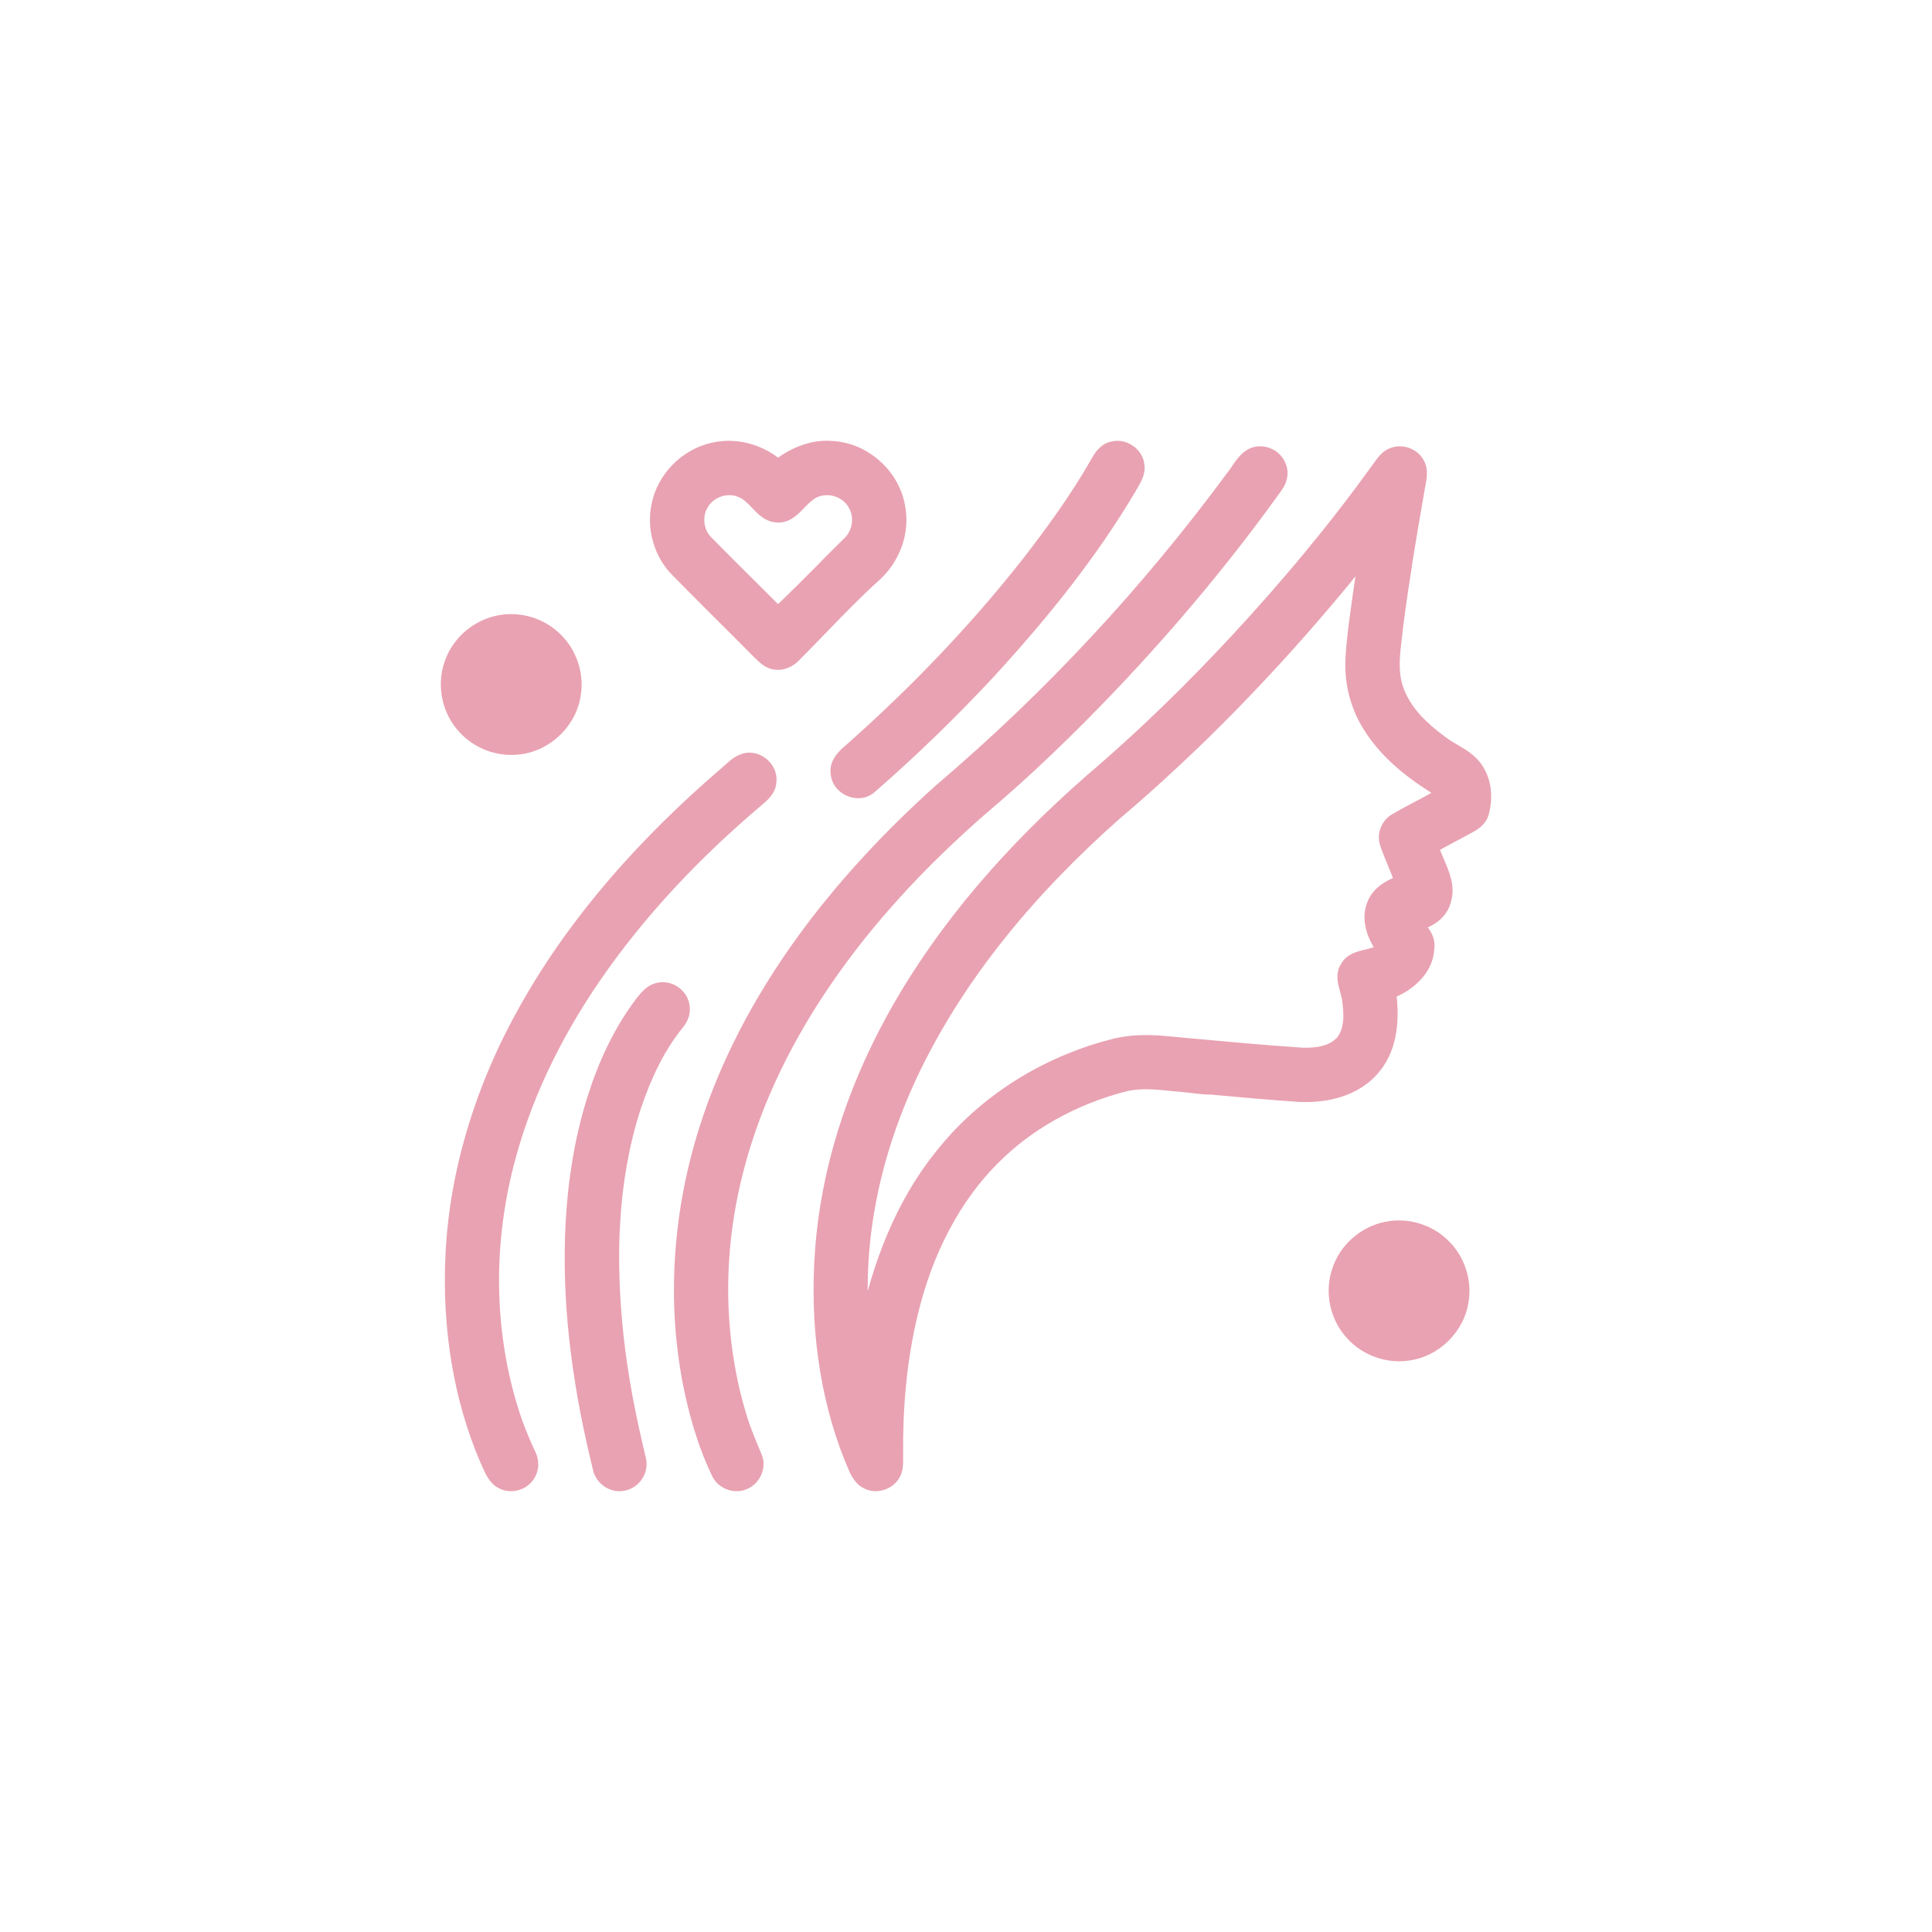<?xml version="1.0" encoding="UTF-8"?> <svg xmlns="http://www.w3.org/2000/svg" xmlns:xlink="http://www.w3.org/1999/xlink" xml:space="preserve" width="200px" height="200px" version="1.1" style="shape-rendering:geometricPrecision; text-rendering:geometricPrecision; image-rendering:optimizeQuality; fill-rule:evenodd; clip-rule:evenodd" viewBox="0 0 333.7 333.7"> <defs> <style type="text/css"> .fil0 {fill:none} .fil1 {fill:#E9A2B2;fill-rule:nonzero} </style> </defs> <g id="Vrstva_x0020_1">  <rect class="fil0" width="333.7" height="333.7"></rect> <path class="fil1" d="M242.89 210.86c0.91,0.1 1.83,0.3 2.71,0.61l0 0c0.88,0.3 1.72,0.7 2.51,1.19 0.77,0.48 1.48,1.05 2.12,1.71l0.01 0c0.68,0.67 1.26,1.41 1.75,2.2 0.5,0.81 0.9,1.69 1.2,2.6 0.3,0.9 0.5,1.85 0.58,2.8 0.08,0.92 0.05,1.86 -0.1,2.8 -0.18,1.28 -0.57,2.5 -1.15,3.63 -0.59,1.15 -1.36,2.22 -2.29,3.14l0 0.01c-0.92,0.92 -1.99,1.7 -3.14,2.28 -1.13,0.58 -2.35,0.98 -3.63,1.15 -0.97,0.16 -1.96,0.18 -2.94,0.09 -1,-0.1 -1.99,-0.32 -2.93,-0.66 -0.95,-0.33 -1.85,-0.79 -2.69,-1.34 -0.81,-0.54 -1.57,-1.19 -2.23,-1.93 -0.73,-0.78 -1.34,-1.66 -1.83,-2.62 -0.5,-0.97 -0.86,-2 -1.08,-3.04 -0.23,-1.06 -0.31,-2.14 -0.25,-3.23 0.05,-1.06 0.25,-2.12 0.6,-3.12 0.35,-1.08 0.86,-2.1 1.49,-3.02 0.65,-0.95 1.44,-1.8 2.33,-2.54 0.89,-0.73 1.89,-1.34 2.95,-1.8 1.05,-0.45 2.15,-0.75 3.27,-0.88 0.92,-0.12 1.84,-0.12 2.74,-0.03zm-127.95 -41.19c0.59,0.07 1.16,0.24 1.68,0.51 0.52,0.27 0.99,0.64 1.38,1.08 0.38,0.42 0.67,0.91 0.87,1.46 0.15,0.39 0.24,0.79 0.27,1.2 0.04,0.39 0.01,0.81 -0.06,1.21 -0.08,0.42 -0.21,0.82 -0.39,1.19 -0.17,0.37 -0.4,0.72 -0.67,1.05l0.01 0c-0.85,1.03 -1.63,2.12 -2.34,3.24 -0.73,1.14 -1.39,2.31 -1.98,3.5 -0.59,1.17 -1.14,2.4 -1.66,3.68 -0.52,1.28 -0.98,2.55 -1.4,3.8 -1.01,3.12 -1.79,6.32 -2.37,9.56 -0.58,3.25 -0.95,6.52 -1.15,9.79 -0.21,3.31 -0.24,6.61 -0.13,9.9 0.1,3.29 0.35,6.59 0.7,9.88 0.19,1.74 0.42,3.5 0.69,5.28 0.27,1.81 0.56,3.56 0.88,5.26 0.31,1.65 0.67,3.4 1.06,5.22 0.41,1.87 0.8,3.58 1.18,5.16l0.07 0.27 0.05 0.27c0.09,0.56 0.06,1.12 -0.05,1.65 -0.12,0.54 -0.34,1.07 -0.64,1.54 -0.3,0.48 -0.68,0.9 -1.11,1.24l-0.01 0c-0.43,0.33 -0.92,0.59 -1.47,0.75 -0.22,0.06 -0.42,0.09 -0.63,0.15 -0.59,0.1 -1.19,0.07 -1.75,-0.06 -0.58,-0.13 -1.12,-0.38 -1.61,-0.72 -0.49,-0.34 -0.91,-0.76 -1.25,-1.25 -0.32,-0.48 -0.57,-1.02 -0.69,-1.6l-0.02 -0.09c-0.81,-3.29 -1.54,-6.59 -2.18,-9.9 -0.63,-3.3 -1.17,-6.65 -1.6,-10.03 -0.43,-3.37 -0.74,-6.75 -0.92,-10.12 -0.17,-3.37 -0.22,-6.76 -0.11,-10.16l0 -0.01c0.07,-2.05 0.19,-4.1 0.38,-6.14 0.18,-2.04 0.43,-4.08 0.75,-6.11 0.32,-2.05 0.7,-4.07 1.16,-6.05 0.47,-2.02 1.01,-4.01 1.63,-5.96 0.46,-1.46 0.97,-2.91 1.54,-4.36 0.56,-1.44 1.18,-2.86 1.86,-4.25 0.67,-1.38 1.4,-2.75 2.2,-4.08 0.8,-1.33 1.66,-2.62 2.59,-3.86 0.02,-0.04 0.07,-0.11 0.1,-0.14 0.41,-0.52 0.83,-1.06 1.34,-1.55 0.59,-0.57 1.27,-1.03 2.1,-1.25 0.56,-0.16 1.14,-0.21 1.7,-0.15zm14.14 -39.66c0.3,-0.02 0.61,-0.01 0.92,0.03 0.45,0.06 0.89,0.18 1.29,0.36 0.41,0.19 0.8,0.43 1.14,0.72 0.34,0.29 0.65,0.63 0.91,1 0.25,0.37 0.45,0.78 0.59,1.2l-0.01 0c0.1,0.3 0.16,0.6 0.19,0.91 0.03,0.29 0.02,0.59 -0.01,0.89 -0.06,1.01 -0.49,1.83 -1.08,2.54 -0.5,0.61 -1.1,1.11 -1.67,1.59l-0.46 0.38c-2.53,2.17 -5.02,4.4 -7.44,6.71 -2.42,2.31 -4.77,4.69 -7.04,7.14 -2.25,2.42 -4.44,4.94 -6.56,7.57 -2.1,2.6 -4.11,5.27 -6,8.01 -1.81,2.62 -3.52,5.31 -5.1,8.05 -1.51,2.62 -2.93,5.33 -4.24,8.14 -1.25,2.68 -2.38,5.41 -3.37,8.19 -0.97,2.7 -1.8,5.44 -2.5,8.21 -0.84,3.33 -1.47,6.72 -1.88,10.14 -0.41,3.43 -0.6,6.86 -0.56,10.26 0.04,3.36 0.3,6.74 0.79,10.11 0.48,3.3 1.18,6.56 2.11,9.74 0.22,0.78 0.46,1.54 0.7,2.28 0.25,0.73 0.51,1.47 0.8,2.23 0.29,0.75 0.58,1.47 0.88,2.16 0.33,0.78 0.66,1.5 0.96,2.13l0.04 0.09c0.17,0.34 0.29,0.7 0.37,1.07 0.09,0.41 0.13,0.83 0.12,1.24 -0.02,0.42 -0.09,0.83 -0.22,1.22 -0.12,0.37 -0.28,0.73 -0.5,1.06l-0.01 0.02c-0.31,0.5 -0.72,0.93 -1.2,1.27 -0.47,0.35 -1.02,0.6 -1.59,0.74 -0.57,0.15 -1.17,0.19 -1.75,0.12 -0.57,-0.07 -1.12,-0.24 -1.64,-0.54 -0.78,-0.41 -1.34,-1.03 -1.78,-1.73 -0.39,-0.61 -0.67,-1.24 -0.94,-1.86l-0.41 -0.9c-1.15,-2.7 -2.13,-5.47 -2.95,-8.3 -0.84,-2.9 -1.5,-5.85 -1.99,-8.83 -0.51,-3.06 -0.85,-6.16 -1.02,-9.27 -0.18,-3.18 -0.18,-6.38 -0.02,-9.56 0.18,-3.68 0.61,-7.33 1.24,-10.92 0.65,-3.66 1.53,-7.32 2.63,-10.93 1.12,-3.7 2.45,-7.31 3.96,-10.8 1.54,-3.58 3.3,-7.09 5.24,-10.5 2.19,-3.88 4.6,-7.63 7.18,-11.26 2.58,-3.61 5.34,-7.11 8.25,-10.48 2.9,-3.37 5.95,-6.61 9.12,-9.74 3.16,-3.12 6.43,-6.13 9.8,-9.02l0.02 -0.02c0.18,-0.14 0.44,-0.38 0.71,-0.63 0.02,0 0.07,-0.05 0.08,-0.06 0.87,-0.79 1.75,-1.58 2.99,-1.98l0 -0.01c0.3,-0.09 0.61,-0.15 0.91,-0.18zm86.94 -52.61c0.06,-0.03 0.14,-0.06 0.21,-0.08 0.52,-0.18 1.08,-0.26 1.62,-0.23 0.59,0.02 1.16,0.16 1.7,0.39 0.54,0.23 1.03,0.56 1.45,0.97 0.4,0.4 0.74,0.88 0.97,1.42l0.07 0.18c0.16,0.35 0.26,0.72 0.31,1.1 0.05,0.41 0.05,0.82 -0.01,1.21 -0.06,0.41 -0.18,0.82 -0.34,1.2l0 0.01c-0.16,0.37 -0.37,0.74 -0.62,1.09 -2.12,2.96 -4.29,5.89 -6.53,8.78 -2.29,2.97 -4.61,5.87 -6.94,8.68 -2.4,2.89 -4.85,5.75 -7.35,8.56 -2.52,2.83 -5.1,5.64 -7.75,8.43 -1.78,1.87 -3.6,3.74 -5.46,5.61 -1.86,1.86 -3.72,3.7 -5.6,5.49 -1.91,1.82 -3.83,3.6 -5.74,5.33 -1.93,1.73 -3.9,3.45 -5.91,5.15 -2.53,2.21 -5.01,4.49 -7.43,6.84 -2.41,2.33 -4.76,4.75 -7.03,7.25 -2.27,2.49 -4.46,5.05 -6.55,7.68 -2.08,2.62 -4.07,5.33 -5.96,8.12l0 0c-1.8,2.65 -3.49,5.36 -5.05,8.14 -1.52,2.67 -2.93,5.43 -4.21,8.24 -1.24,2.72 -2.36,5.49 -3.34,8.32 -0.95,2.73 -1.77,5.51 -2.45,8.33 -0.82,3.38 -1.43,6.84 -1.82,10.33 -0.38,3.46 -0.54,6.93 -0.47,10.38 0.08,3.42 0.37,6.82 0.9,10.2 0.51,3.3 1.25,6.57 2.23,9.78l0 0.01c0.65,2.18 1.57,4.37 2.48,6.54l0.02 0.04 0 0.02 0.24 0.6c0.19,0.55 0.26,1.13 0.21,1.69 -0.04,0.57 -0.19,1.14 -0.44,1.66 -0.24,0.51 -0.58,0.99 -0.98,1.38 -0.41,0.4 -0.88,0.73 -1.41,0.95l-0.22 0.08c-0.55,0.22 -1.14,0.31 -1.72,0.29 -0.58,-0.01 -1.17,-0.14 -1.71,-0.37 -0.54,-0.23 -1.05,-0.56 -1.47,-0.97 -0.41,-0.41 -0.76,-0.89 -0.99,-1.44 -0.54,-1.12 -1.02,-2.22 -1.44,-3.29 -0.44,-1.1 -0.84,-2.24 -1.22,-3.41 -0.38,-1.16 -0.72,-2.31 -1.03,-3.47 -0.3,-1.11 -0.59,-2.28 -0.86,-3.49l0 -0.01c-0.83,-3.76 -1.39,-7.55 -1.7,-11.34 -0.31,-3.87 -0.35,-7.77 -0.15,-11.67 0.21,-3.94 0.67,-7.87 1.38,-11.76 0.72,-3.94 1.69,-7.82 2.88,-11.59 0.89,-2.82 1.91,-5.61 3.05,-8.36 1.17,-2.82 2.46,-5.58 3.85,-8.28 1.42,-2.77 2.98,-5.5 4.63,-8.18 1.72,-2.78 3.52,-5.46 5.4,-8.05 1.72,-2.38 3.55,-4.74 5.47,-7.07 1.9,-2.33 3.86,-4.57 5.86,-6.74 2.01,-2.19 4.08,-4.33 6.21,-6.42 2.1,-2.06 4.28,-4.1 6.51,-6.1l0.03 -0.02c4.67,-3.98 9.23,-8.09 13.67,-12.33 4.44,-4.25 8.76,-8.63 12.95,-13.13 4.19,-4.49 8.25,-9.12 12.19,-13.87 3.94,-4.75 7.73,-9.6 11.37,-14.54l0.04 -0.05c0.27,-0.33 0.54,-0.74 0.82,-1.14l0 -0.01c0.38,-0.55 0.76,-1.11 1.22,-1.62 0.53,-0.58 1.13,-1.08 1.89,-1.42l0.07 -0.02zm-23.97 -1.15l0.29 -0.06c0.55,-0.08 1.1,-0.06 1.64,0.06 0.54,0.12 1.06,0.34 1.52,0.63 0.47,0.29 0.9,0.67 1.23,1.1 0.34,0.43 0.61,0.92 0.77,1.46l0.07 0.28 0.06 0.31c0.33,1.7 -0.47,3.08 -1.22,4.37 -0.08,0.13 -0.16,0.26 -0.23,0.39 -1.7,2.88 -3.5,5.69 -5.39,8.44 -1.88,2.74 -3.86,5.43 -5.91,8.08 -2.01,2.61 -4.13,5.2 -6.32,7.77 -2.17,2.54 -4.37,5.04 -6.61,7.47l0 0.02c-1.65,1.77 -3.33,3.53 -5.04,5.28 -1.7,1.74 -3.43,3.46 -5.17,5.15 -1.76,1.71 -3.53,3.38 -5.31,5.02 -1.77,1.63 -3.58,3.25 -5.44,4.86l-0.02 0.02c-0.36,0.3 -0.76,0.53 -1.18,0.69l0 0c-0.44,0.17 -0.89,0.26 -1.34,0.28 -0.37,0.02 -0.75,-0.01 -1.11,-0.08 -0.36,-0.07 -0.72,-0.18 -1.06,-0.34l-0.01 0c-0.33,-0.14 -0.66,-0.33 -0.97,-0.56 -0.29,-0.22 -0.57,-0.47 -0.81,-0.76 -0.3,-0.36 -0.55,-0.76 -0.72,-1.19 -0.16,-0.4 -0.26,-0.84 -0.29,-1.3 -0.08,-0.59 -0.02,-1.15 0.13,-1.67 0.15,-0.49 0.39,-0.95 0.68,-1.37 0.28,-0.41 0.61,-0.78 0.96,-1.13 0.34,-0.33 0.68,-0.62 1,-0.89 2.79,-2.47 5.54,-5.01 8.26,-7.63 2.65,-2.55 5.24,-5.16 7.78,-7.83 2.5,-2.63 4.93,-5.3 7.3,-8.02 2.34,-2.7 4.61,-5.44 6.8,-8.21 1.09,-1.4 2.18,-2.82 3.26,-4.27l0 -0.01c1.07,-1.43 2.12,-2.88 3.13,-4.33l0.01 0c1.01,-1.46 2,-2.94 2.96,-4.44 0.95,-1.48 1.87,-3 2.76,-4.57 0.16,-0.29 0.33,-0.58 0.53,-0.87 0.21,-0.32 0.45,-0.62 0.7,-0.88 0.27,-0.28 0.57,-0.53 0.91,-0.74 0.34,-0.21 0.72,-0.37 1.13,-0.47l0.27 -0.06zm-66.09 -0.11c1.08,0.01 2.15,0.15 3.18,0.4 1.07,0.26 2.1,0.65 3.08,1.15 0.76,0.39 1.49,0.84 2.17,1.35 0.59,-0.42 1.2,-0.8 1.82,-1.14l0 0.01c0.81,-0.44 1.65,-0.81 2.52,-1.1 0.82,-0.28 1.67,-0.48 2.53,-0.59 0.82,-0.1 1.65,-0.12 2.49,-0.05l0.04 0c1.52,0.08 2.99,0.44 4.37,1.02 1.43,0.62 2.76,1.48 3.91,2.53 1.16,1.05 2.14,2.29 2.88,3.67 0.72,1.32 1.21,2.76 1.43,4.28 0.19,1.12 0.23,2.27 0.12,3.4 -0.11,1.16 -0.37,2.3 -0.77,3.39 -0.41,1.11 -0.95,2.18 -1.61,3.15 -0.65,0.97 -1.44,1.87 -2.32,2.66 -3.04,2.72 -6.19,5.98 -9.28,9.18 -1.61,1.66 -3.2,3.3 -4.53,4.63 -0.27,0.27 -0.56,0.53 -0.88,0.74 -0.31,0.21 -0.65,0.4 -1.01,0.54l-0.01 0c-0.35,0.14 -0.71,0.24 -1.07,0.3l-0.01 0c-0.36,0.05 -0.73,0.05 -1.1,0.01 -1.6,-0.12 -2.67,-1.18 -3.64,-2.14 -0.04,-0.02 -0.09,-0.09 -0.13,-0.13 -2.11,-2.14 -4.2,-4.22 -6.28,-6.29 -0.02,0 -3.62,-3.62 -3.96,-3.96 -1.28,-1.28 -2.54,-2.55 -3.76,-3.8 -0.79,-0.79 -1.46,-1.67 -2.01,-2.61 -0.55,-0.96 -1,-1.99 -1.31,-3.08 -0.32,-1.07 -0.5,-2.18 -0.55,-3.3 -0.05,-1.1 0.04,-2.2 0.27,-3.28 0.24,-1.27 0.69,-2.5 1.3,-3.64 0.63,-1.16 1.41,-2.23 2.33,-3.17 0.91,-0.93 1.96,-1.75 3.11,-2.39 1.12,-0.64 2.34,-1.11 3.59,-1.39 1.01,-0.24 2.05,-0.36 3.09,-0.35zm-4.18 12.57c-0.13,0.5 -0.16,1.02 -0.11,1.52 0.05,0.52 0.19,1.03 0.41,1.49 0.21,0.44 0.5,0.84 0.86,1.18 2.37,2.42 4.78,4.8 7.18,7.19l4.26 4.25c2.38,-2.25 4.68,-4.57 6.98,-6.89 0.69,-0.75 1.48,-1.5 2.2,-2.23l2.24 -2.22c0.37,-0.34 0.66,-0.74 0.89,-1.19 0.23,-0.46 0.38,-0.96 0.45,-1.48 0.06,-0.51 0.04,-1.03 -0.08,-1.52 -0.1,-0.46 -0.29,-0.91 -0.57,-1.31l-0.15 -0.23 -0.14 -0.19c-0.3,-0.37 -0.68,-0.68 -1.1,-0.93l0 -0.01c-0.44,-0.26 -0.94,-0.44 -1.45,-0.54 -0.51,-0.09 -1.04,-0.1 -1.56,-0.01 -0.47,0.08 -0.93,0.25 -1.34,0.5l-0.15 0.1 -0.23 0.17c-0.47,0.34 -0.94,0.82 -1.41,1.31l-0.04 0.04c-0.56,0.59 -1.14,1.18 -1.81,1.65 -0.8,0.56 -1.7,0.92 -2.79,0.9l-0.01 0c-1.05,-0.03 -1.91,-0.4 -2.67,-0.94 -0.66,-0.47 -1.21,-1.04 -1.75,-1.61 -0.37,-0.39 -0.75,-0.79 -1.18,-1.15 -0.35,-0.29 -0.72,-0.54 -1.13,-0.7l-0.06 -0.02c-0.42,-0.19 -0.88,-0.29 -1.34,-0.31 -0.49,-0.02 -0.98,0.04 -1.46,0.18 -0.48,0.14 -0.93,0.37 -1.34,0.66 -0.38,0.28 -0.72,0.62 -0.98,1l-0.02 0.05c-0.28,0.39 -0.48,0.83 -0.6,1.29zm115.32 -8.47l0.28 -0.38c0.73,-1 1.51,-2.07 2.88,-2.51 0.52,-0.19 1.06,-0.27 1.61,-0.26 0.56,0.01 1.11,0.12 1.62,0.32 0.52,0.2 1.01,0.49 1.42,0.84 0.41,0.36 0.76,0.8 1.02,1.29 0.42,0.77 0.55,1.57 0.53,2.37 -0.02,0.73 -0.15,1.39 -0.27,2.03l-0.02 0.1c-0.05,0.27 -0.11,0.54 -0.14,0.79l-0.01 0.05c-0.37,2.08 -0.71,4.05 -1,5.8 -0.35,2.06 -0.67,4.03 -0.97,5.88 -0.29,1.83 -0.58,3.77 -0.89,5.85 -0.3,2.07 -0.57,4.02 -0.8,5.84l-0.01 0.07c-0.07,0.72 -0.14,1.29 -0.21,1.87 -0.01,0.01 -0.02,0.04 -0.01,0.04 -0.34,2.81 -0.69,5.68 0.18,8.3 0.29,0.89 0.7,1.74 1.19,2.55 0.5,0.82 1.08,1.58 1.71,2.3 0.64,0.72 1.35,1.4 2.09,2.05 0.73,0.64 1.52,1.25 2.31,1.84l0.03 0.02c0.31,0.24 0.65,0.47 0.99,0.69 0.39,0.24 0.76,0.46 1.12,0.67 0.63,0.37 1.25,0.73 1.88,1.18 0.66,0.47 1.28,0.99 1.81,1.62 0.52,0.61 0.94,1.29 1.26,2 0.34,0.74 0.57,1.52 0.71,2.32 0.14,0.83 0.18,1.69 0.13,2.54 -0.06,0.86 -0.21,1.72 -0.45,2.54l-0.01 0.01c-0.11,0.37 -0.28,0.7 -0.47,1 -0.19,0.28 -0.41,0.53 -0.65,0.76 -0.24,0.23 -0.5,0.44 -0.76,0.62 -0.25,0.17 -0.51,0.33 -0.77,0.47l-1.32 0.72 -1.39 0.75 -0.01 -0.01 -1.81 0.98 0 -0.01 -1.17 0.65 0.19 0.5c0.17,0.43 0.35,0.85 0.53,1.27 0.44,1.02 0.88,2.05 1.16,3.15 0.3,1.17 0.4,2.38 0.1,3.65l-0.01 0.05c-0.12,0.64 -0.34,1.24 -0.64,1.78 -0.33,0.58 -0.74,1.1 -1.21,1.55 -0.5,0.46 -1.07,0.86 -1.67,1.17 -0.18,0.09 -0.36,0.17 -0.55,0.25 0.22,0.32 0.43,0.66 0.6,1 0.21,0.41 0.37,0.85 0.46,1.31 0.1,0.47 0.12,0.95 0.04,1.46l0 0.05c-0.06,0.92 -0.27,1.78 -0.6,2.58 -0.37,0.86 -0.88,1.66 -1.49,2.37 -0.65,0.76 -1.43,1.44 -2.27,2.01 -0.67,0.46 -1.39,0.86 -2.12,1.18 0.08,0.87 0.14,1.77 0.15,2.7 0.01,1.16 -0.06,2.34 -0.24,3.48 -0.18,1.16 -0.48,2.3 -0.91,3.39 -0.44,1.1 -1.02,2.16 -1.78,3.13 -0.74,0.98 -1.6,1.81 -2.55,2.5 -1.01,0.74 -2.12,1.33 -3.29,1.79 -1.27,0.49 -2.6,0.82 -3.93,1.02 -1.42,0.21 -2.87,0.27 -4.28,0.2l-0.02 0c-5.06,-0.33 -10.18,-0.8 -15.3,-1.27 -1.16,0.05 -3.73,-0.34 -5.03,-0.46 -0.47,-0.03 -1.1,-0.09 -1.71,-0.15l-0.18 -0.02c-1.38,-0.14 -2.77,-0.28 -4.1,-0.29 -1.28,-0.01 -2.57,0.1 -3.84,0.45l-0.02 0c-2.08,0.54 -4.15,1.22 -6.16,2.04 -1.97,0.79 -3.9,1.72 -5.77,2.77 -1.83,1.02 -3.58,2.17 -5.25,3.43 -1.64,1.24 -3.18,2.58 -4.62,4.03l-0.01 0c-1.66,1.65 -3.18,3.44 -4.56,5.33 -1.44,1.97 -2.73,4.05 -3.87,6.21 -1.21,2.27 -2.25,4.62 -3.14,7.02 -0.94,2.52 -1.71,5.1 -2.33,7.7 -0.48,1.96 -0.88,3.95 -1.21,5.98 -0.34,2.01 -0.6,4.03 -0.8,6.05 -0.2,2.04 -0.34,4.07 -0.42,6.1 -0.08,2.05 -0.11,4.09 -0.09,6.12l0 0.52c0,0.53 0,1.06 -0.06,1.56 -0.08,0.62 -0.25,1.23 -0.59,1.81 -0.3,0.52 -0.7,0.96 -1.15,1.3 -0.47,0.36 -1.01,0.63 -1.58,0.8 -0.56,0.17 -1.16,0.24 -1.74,0.19 -0.57,-0.05 -1.15,-0.21 -1.67,-0.49 -0.87,-0.44 -1.48,-1.11 -1.96,-1.89l0 0c-0.42,-0.68 -0.71,-1.4 -0.99,-2.09l0 -0.02c-0.13,-0.32 -0.27,-0.64 -0.4,-0.94l-0.03 -0.06c-1.08,-2.73 -1.99,-5.55 -2.73,-8.42 -0.76,-2.94 -1.35,-5.92 -1.76,-8.92 -0.43,-3.07 -0.68,-6.19 -0.77,-9.32 -0.09,-3.23 -0.01,-6.43 0.23,-9.6 0.25,-3.44 0.72,-6.87 1.37,-10.26 0.66,-3.46 1.53,-6.9 2.58,-10.28 1.07,-3.46 2.34,-6.87 3.76,-10.19 1.46,-3.39 3.1,-6.72 4.89,-9.96 2.17,-3.92 4.56,-7.72 7.13,-11.39 2.58,-3.69 5.32,-7.23 8.2,-10.63 2.89,-3.41 5.93,-6.7 9.09,-9.88 3.15,-3.17 6.42,-6.22 9.78,-9.16l0.01 -0.02c2.2,-1.86 4.38,-3.78 6.53,-5.74 2.18,-1.97 4.3,-3.96 6.36,-5.96 2.09,-2.01 4.15,-4.06 6.18,-6.14 2.02,-2.06 4.02,-4.16 6.01,-6.3 2.2,-2.38 4.35,-4.75 6.44,-7.13 2.07,-2.36 4.15,-4.79 6.23,-7.31 2.07,-2.5 4.08,-5 6,-7.49 1.97,-2.54 3.88,-5.11 5.74,-7.7l0.01 -0.02zm-13.85 32.02c-3.09,3.43 -6.27,6.83 -9.54,10.18 -3.25,3.33 -6.57,6.58 -9.97,9.75 -3.4,3.18 -6.87,6.28 -10.42,9.28 -3.56,3.15 -7.02,6.45 -10.35,9.9 -3.34,3.45 -6.51,7.04 -9.47,10.75 -2.99,3.74 -5.78,7.61 -8.32,11.63 -2.55,4.03 -4.86,8.2 -6.89,12.52 -1.55,3.32 -2.92,6.75 -4.09,10.28 -1.14,3.43 -2.07,6.92 -2.77,10.45 -0.69,3.45 -1.16,6.94 -1.39,10.44 -0.12,1.86 -0.18,3.72 -0.17,5.59 0.21,-0.78 0.44,-1.55 0.67,-2.32 0.78,-2.54 1.67,-5.05 2.7,-7.48 1.07,-2.53 2.28,-4.99 3.64,-7.34 1.38,-2.37 2.92,-4.65 4.64,-6.8 1.9,-2.43 4,-4.68 6.27,-6.72 2.32,-2.1 4.82,-3.99 7.46,-5.66 2.66,-1.69 5.47,-3.16 8.4,-4.4 2.92,-1.24 5.93,-2.24 9.01,-2.98l0.02 -0.01c0.82,-0.18 1.65,-0.31 2.47,-0.4 0.8,-0.08 1.63,-0.13 2.47,-0.14 0.84,0 1.65,0.02 2.45,0.07 0.81,0.04 1.62,0.12 2.42,0.2l2.57 0.24c6.54,0.6 13.1,1.21 19.75,1.66l0.08 0.01c0.55,0.02 1.14,0.02 1.74,-0.03 0.57,-0.04 1.15,-0.12 1.69,-0.26 0.53,-0.13 1.04,-0.32 1.51,-0.58 0.43,-0.24 0.82,-0.55 1.16,-0.93l0.02 -0.03c0.29,-0.39 0.51,-0.83 0.67,-1.28 0.16,-0.49 0.26,-1.03 0.31,-1.57l0.01 0c0.04,-0.54 0.04,-1.12 0,-1.7 -0.03,-0.58 -0.1,-1.18 -0.18,-1.75l0 0c-0.03,-0.25 -0.08,-0.48 -0.14,-0.71l0 0c-0.1,-0.41 -0.15,-0.6 -0.21,-0.8 -0.2,-0.72 -0.39,-1.44 -0.45,-2.19 -0.06,-0.89 0.07,-1.78 0.61,-2.63 0.49,-0.88 1.2,-1.43 2.02,-1.81 0.71,-0.33 1.44,-0.51 2.18,-0.68 0.44,-0.11 0.88,-0.22 1.31,-0.36l0.15 -0.05c-0.25,-0.4 -0.48,-0.83 -0.68,-1.26 -0.33,-0.71 -0.59,-1.46 -0.75,-2.23 -0.15,-0.7 -0.21,-1.43 -0.17,-2.15 0.05,-0.68 0.19,-1.37 0.45,-2.04 0.19,-0.54 0.45,-1.03 0.77,-1.48 0.34,-0.48 0.74,-0.91 1.18,-1.28 0.47,-0.4 1,-0.74 1.56,-1.04 0.31,-0.17 0.63,-0.32 0.95,-0.46l-0.26 -0.66 0 0c-0.3,-0.76 -0.46,-1.14 -0.62,-1.53 -0.26,-0.61 -0.51,-1.22 -0.69,-1.69 -0.22,-0.56 -0.44,-1.13 -0.64,-1.74 -0.17,-0.49 -0.24,-1.01 -0.23,-1.53 0.01,-0.52 0.12,-1.04 0.31,-1.52 0.19,-0.5 0.46,-0.96 0.79,-1.35 0.31,-0.37 0.69,-0.7 1.12,-0.95l0.06 -0.04c0.55,-0.33 1.17,-0.67 1.82,-1.03 0.73,-0.4 1.3,-0.69 1.85,-0.98 0.75,-0.4 1.5,-0.79 2.28,-1.22l0.85 -0.48c-0.8,-0.51 -1.59,-1.02 -2.36,-1.56 -1.2,-0.84 -2.38,-1.74 -3.52,-2.72 -1.13,-0.98 -2.2,-2.02 -3.17,-3.12 -0.98,-1.12 -1.89,-2.32 -2.68,-3.62 -0.58,-0.91 -1.08,-1.87 -1.5,-2.87 -0.42,-1.02 -0.77,-2.06 -1.03,-3.13 -0.27,-1.09 -0.45,-2.19 -0.54,-3.28 -0.09,-1.1 -0.1,-2.22 -0.02,-3.34 0.21,-3.39 0.69,-6.71 1.16,-10.03l0 -0.02c0.18,-1.2 0.35,-2.39 0.48,-3.33l0.04 -0.37 -1.11 1.4c-0.2,0.25 -0.42,0.51 -0.64,0.77 -3.01,3.62 -6.05,7.14 -9.1,10.54zm-133.71 -6.12c0.93,0.09 1.84,0.3 2.72,0.6 0.85,0.29 1.7,0.7 2.5,1.2 0.77,0.48 1.49,1.06 2.13,1.7l0 0c0.68,0.67 1.26,1.41 1.75,2.2 0.5,0.82 0.9,1.69 1.2,2.6 0.3,0.9 0.5,1.85 0.58,2.8 0.08,0.92 0.05,1.86 -0.1,2.8 -0.18,1.28 -0.57,2.51 -1.15,3.64 -0.59,1.16 -1.37,2.22 -2.29,3.14 -0.92,0.92 -1.99,1.7 -3.14,2.29 -1.13,0.57 -2.35,0.97 -3.63,1.15 -0.97,0.15 -1.96,0.17 -2.94,0.08 -1,-0.1 -1.99,-0.32 -2.93,-0.65 -0.95,-0.34 -1.85,-0.79 -2.69,-1.35 -0.81,-0.54 -1.57,-1.19 -2.23,-1.93 -0.73,-0.78 -1.34,-1.66 -1.83,-2.61 -0.5,-0.97 -0.86,-2 -1.08,-3.05 -0.23,-1.05 -0.31,-2.14 -0.25,-3.22 0.06,-1.07 0.25,-2.12 0.6,-3.13 0.35,-1.08 0.86,-2.1 1.49,-3.02 0.65,-0.94 1.44,-1.8 2.33,-2.53 0.89,-0.73 1.89,-1.34 2.95,-1.8 1.05,-0.45 2.15,-0.76 3.28,-0.89 0.91,-0.11 1.83,-0.12 2.72,-0.02l0.01 0z"></path> </g> </svg> 